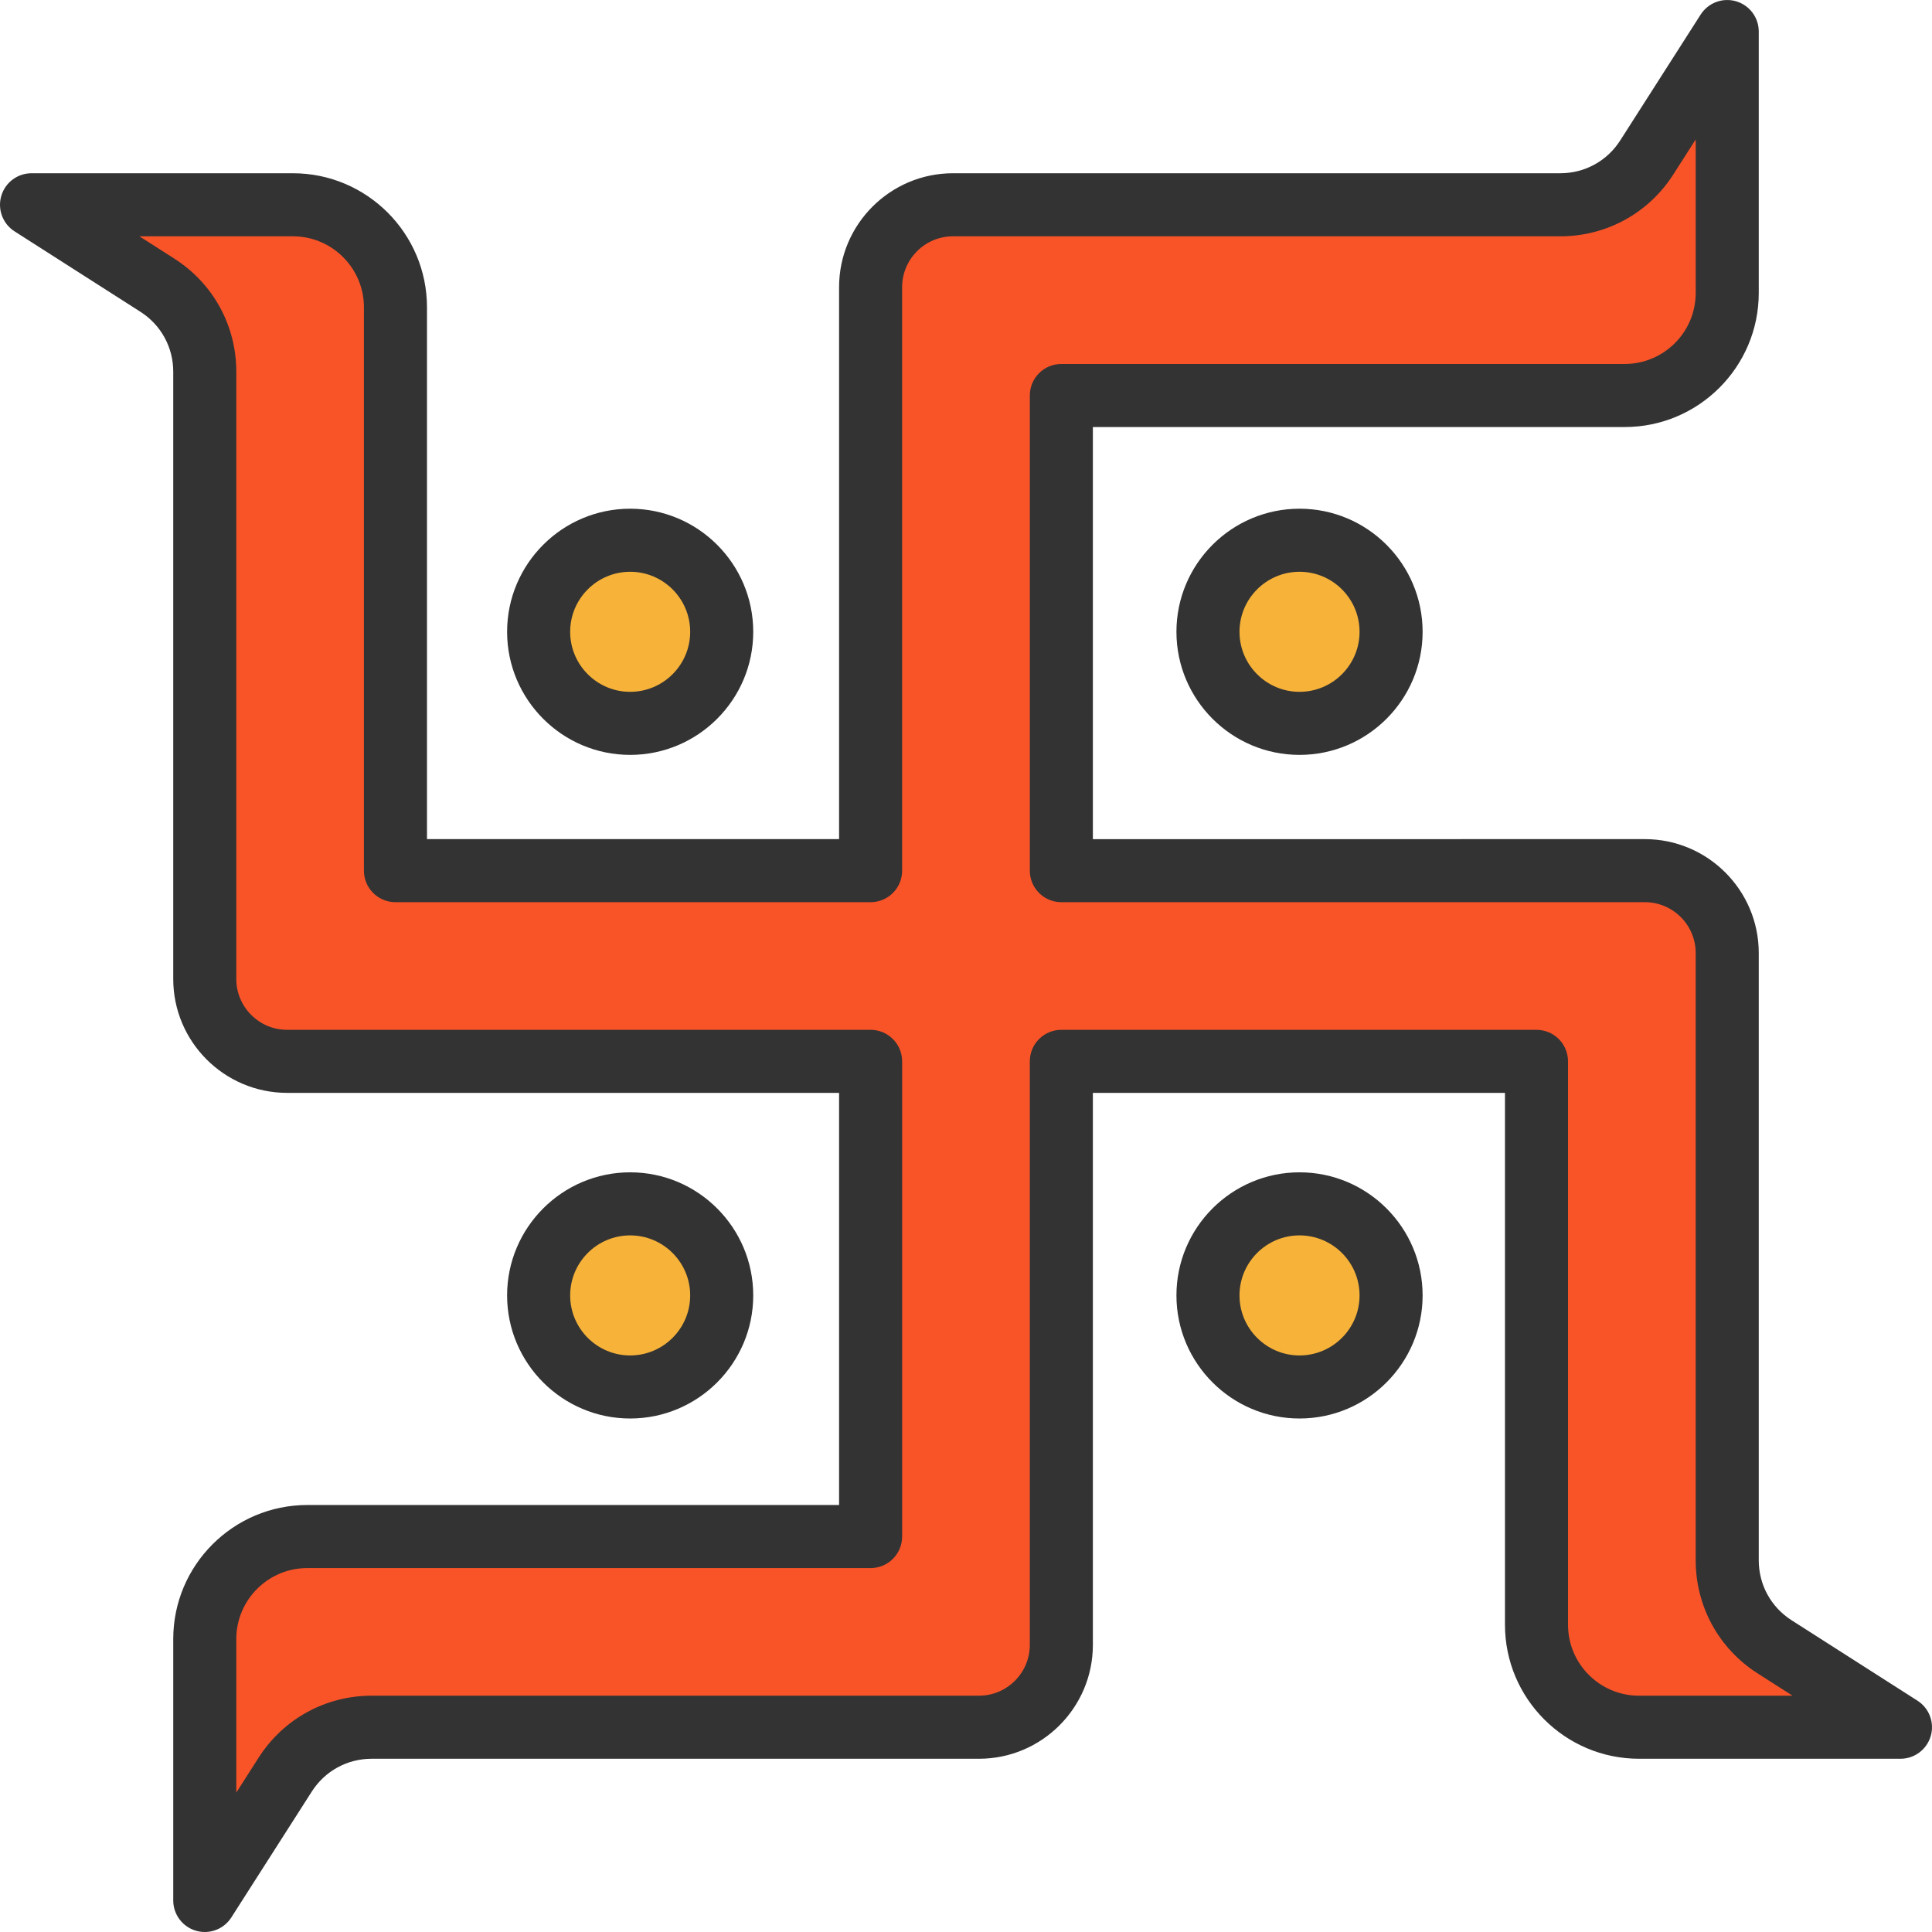 <?xml version="1.0" encoding="iso-8859-1"?>
<!-- Uploaded to: SVG Repo, www.svgrepo.com, Generator: SVG Repo Mixer Tools -->
<svg height="800px" width="800px" version="1.1" id="Layer_1" xmlns="http://www.w3.org/2000/svg" xmlns:xlink="http://www.w3.org/1999/xlink" 
	 viewBox="0 0 512.001 512.001" xml:space="preserve">
<g>
	<path style="fill:#F7B239;" d="M166.998,319.034c13.402,0,24.264,10.873,24.264,24.264c0,13.402-10.862,24.264-24.264,24.264
		c-13.391,0-24.253-10.862-24.253-24.264C142.745,329.907,153.607,319.034,166.998,319.034z"/>
	<path style="fill:#F7B239;" d="M166.998,143.169c13.402,0,24.264,10.862,24.264,24.264c0,13.402-10.862,24.264-24.264,24.264
		c-13.391,0-24.253-10.862-24.253-24.264C142.745,154.031,153.607,143.169,166.998,143.169z"/>
	<path style="fill:#F7B239;" d="M344.389,143.169c13.391,0,24.264,10.862,24.264,24.264c0,13.402-10.873,24.264-24.264,24.264
		c-13.402,0-24.264-10.862-24.264-24.264C320.125,154.031,330.987,143.169,344.389,143.169z"/>
	<path style="fill:#F7B239;" d="M344.389,319.034c13.391,0,24.264,10.873,24.264,24.264c0,13.402-10.873,24.264-24.264,24.264
		c-13.402,0-24.264-10.862-24.264-24.264C320.125,329.907,330.987,319.034,344.389,319.034z"/>
</g>
<path style="fill:#F95428;" d="M503.643,457.734h-45.91H434.36c-15.006,0-27.172-12.165-27.172-27.161V281.268H281.267V435.91
	c0,12.054-9.77,21.824-21.824,21.824H98.472c-9.269,0-17.892,4.735-22.883,12.544l-21.323,33.366v-45.91v-23.373
	c0-14.995,12.154-27.161,27.161-27.161h149.295V281.268H76.091c-12.054,0-21.824-9.77-21.824-21.824V98.485
	c0-9.269-4.735-17.903-12.544-22.894L8.356,54.268h45.91h23.362c15.006,0,27.172,12.165,27.172,27.172v149.295h125.922V76.092
	c0-12.054,9.781-21.824,21.835-21.824h160.959c9.269,0,17.903-4.724,22.894-12.544l21.323-33.366v45.91v23.373
	c0,15.006-12.165,27.172-27.172,27.172H281.267v125.922h154.642c12.054,0,21.824,9.77,21.824,21.824v160.959
	c0,9.269,4.724,17.903,12.533,22.894L503.643,457.734z"/>
<g>
	<path style="fill:#333333;" d="M166.998,200.053c-17.981,0-32.61-14.633-32.61-32.62s14.629-32.62,32.61-32.62
		c17.986,0,32.618,14.633,32.618,32.62S184.984,200.053,166.998,200.053z M166.998,151.525c-8.767,0-15.899,7.137-15.899,15.909
		c0,8.772,7.131,15.909,15.899,15.909c8.772,0,15.908-7.137,15.908-15.909C182.906,158.661,175.77,151.525,166.998,151.525z"/>
	<path style="fill:#333333;" d="M344.389,200.053c-17.988,0-32.62-14.633-32.62-32.62s14.633-32.62,32.62-32.62
		s32.62,14.633,32.62,32.62S362.376,200.053,344.389,200.053z M344.389,151.525c-8.772,0-15.909,7.137-15.909,15.909
		c0,8.772,7.137,15.909,15.909,15.909c8.772,0,15.909-7.137,15.909-15.909C360.298,158.661,353.161,151.525,344.389,151.525z"/>
	<path style="fill:#333333;" d="M166.998,375.918c-17.981,0-32.61-14.633-32.61-32.62c0-17.986,14.629-32.62,32.61-32.62
		c17.986,0,32.618,14.633,32.618,32.62C199.616,361.285,184.984,375.918,166.998,375.918z M166.998,327.39
		c-8.767,0-15.899,7.137-15.899,15.909c0,8.772,7.131,15.909,15.899,15.909c8.772,0,15.908-7.137,15.908-15.909
		C182.906,334.526,175.77,327.39,166.998,327.39z"/>
	<path style="fill:#333333;" d="M344.389,375.918c-17.988,0-32.62-14.633-32.62-32.62c0-17.986,14.633-32.62,32.62-32.62
		s32.62,14.633,32.62,32.62C377.009,361.285,362.376,375.918,344.389,375.918z M344.389,327.39c-8.772,0-15.909,7.137-15.909,15.909
		c0,8.772,7.137,15.909,15.909,15.909c8.772,0,15.909-7.137,15.909-15.909C360.298,334.526,353.161,327.39,344.389,327.39z"/>
	<path style="fill:#333333;" d="M54.267,512c-0.779,0-1.567-0.109-2.344-0.336c-3.563-1.042-6.011-4.308-6.011-8.02V434.36
		c0-19.584,15.932-35.516,35.516-35.516h140.939V289.622H76.091c-16.642,0-30.18-13.539-30.18-30.18V98.485
		c0-6.45-3.247-12.376-8.689-15.853L3.857,61.309c-3.128-1.999-4.562-5.822-3.52-9.385s4.308-6.011,8.02-6.011h69.272
		c19.591,0,35.528,15.938,35.528,35.527v140.939h109.21V76.092c0-16.641,13.544-30.18,30.192-30.18h160.958
		c6.455,0,12.381-3.246,15.852-8.684l21.326-33.37c2-3.127,5.824-4.562,9.384-3.52c3.563,1.042,6.011,4.308,6.011,8.02v69.283
		c0,19.59-15.938,35.527-35.527,35.527h-140.94v109.211H435.91c16.642,0,30.18,13.539,30.18,30.18v160.959
		c0,6.454,3.244,12.38,8.677,15.853l33.376,21.323c3.128,1.999,4.563,5.821,3.522,9.385c-1.042,3.563-4.308,6.011-8.02,6.011
		h-69.283c-19.59,0-35.527-15.932-35.527-35.516v-140.95H289.623V435.91c0,16.642-13.538,30.18-30.18,30.18H98.472
		c-6.443,0-12.366,3.249-15.843,8.689l-21.323,33.366C59.743,510.589,57.065,512,54.267,512z M81.427,415.556
		c-10.37,0-18.805,8.436-18.805,18.805v40.692l5.927-9.275c6.564-10.269,17.75-16.4,29.922-16.4h160.97
		c7.426,0,13.469-6.042,13.469-13.469V281.268c0-4.614,3.74-8.355,8.355-8.355h125.922c4.616,0,8.355,3.741,8.355,8.355v149.306
		c0,10.37,8.44,18.805,18.816,18.805h40.685l-9.277-5.927c0,0,0,0-0.001,0c-10.263-6.56-16.389-17.749-16.389-29.935V252.558
		c0-7.427-6.043-13.469-13.469-13.469H281.267c-4.616,0-8.355-3.741-8.355-8.355V104.812c0-4.614,3.74-8.355,8.355-8.355h149.296
		c10.375,0,18.816-8.441,18.816-18.816V36.949l-5.927,9.275c-6.553,10.268-17.745,16.4-29.935,16.4h-160.96
		c-7.433,0-13.481,6.043-13.481,13.469v154.642c0,4.614-3.74,8.355-8.355,8.355H104.8c-4.616,0-8.355-3.741-8.355-8.355V81.44
		c0-10.375-8.441-18.816-18.818-18.816h-40.68l9.275,5.927c10.269,6.563,16.4,17.754,16.4,29.935v160.959
		c0,7.427,6.043,13.469,13.469,13.469h154.631c4.616,0,8.355,3.741,8.355,8.355v125.933c0,4.614-3.74,8.355-8.355,8.355H81.427z"/>
</g>
</svg>